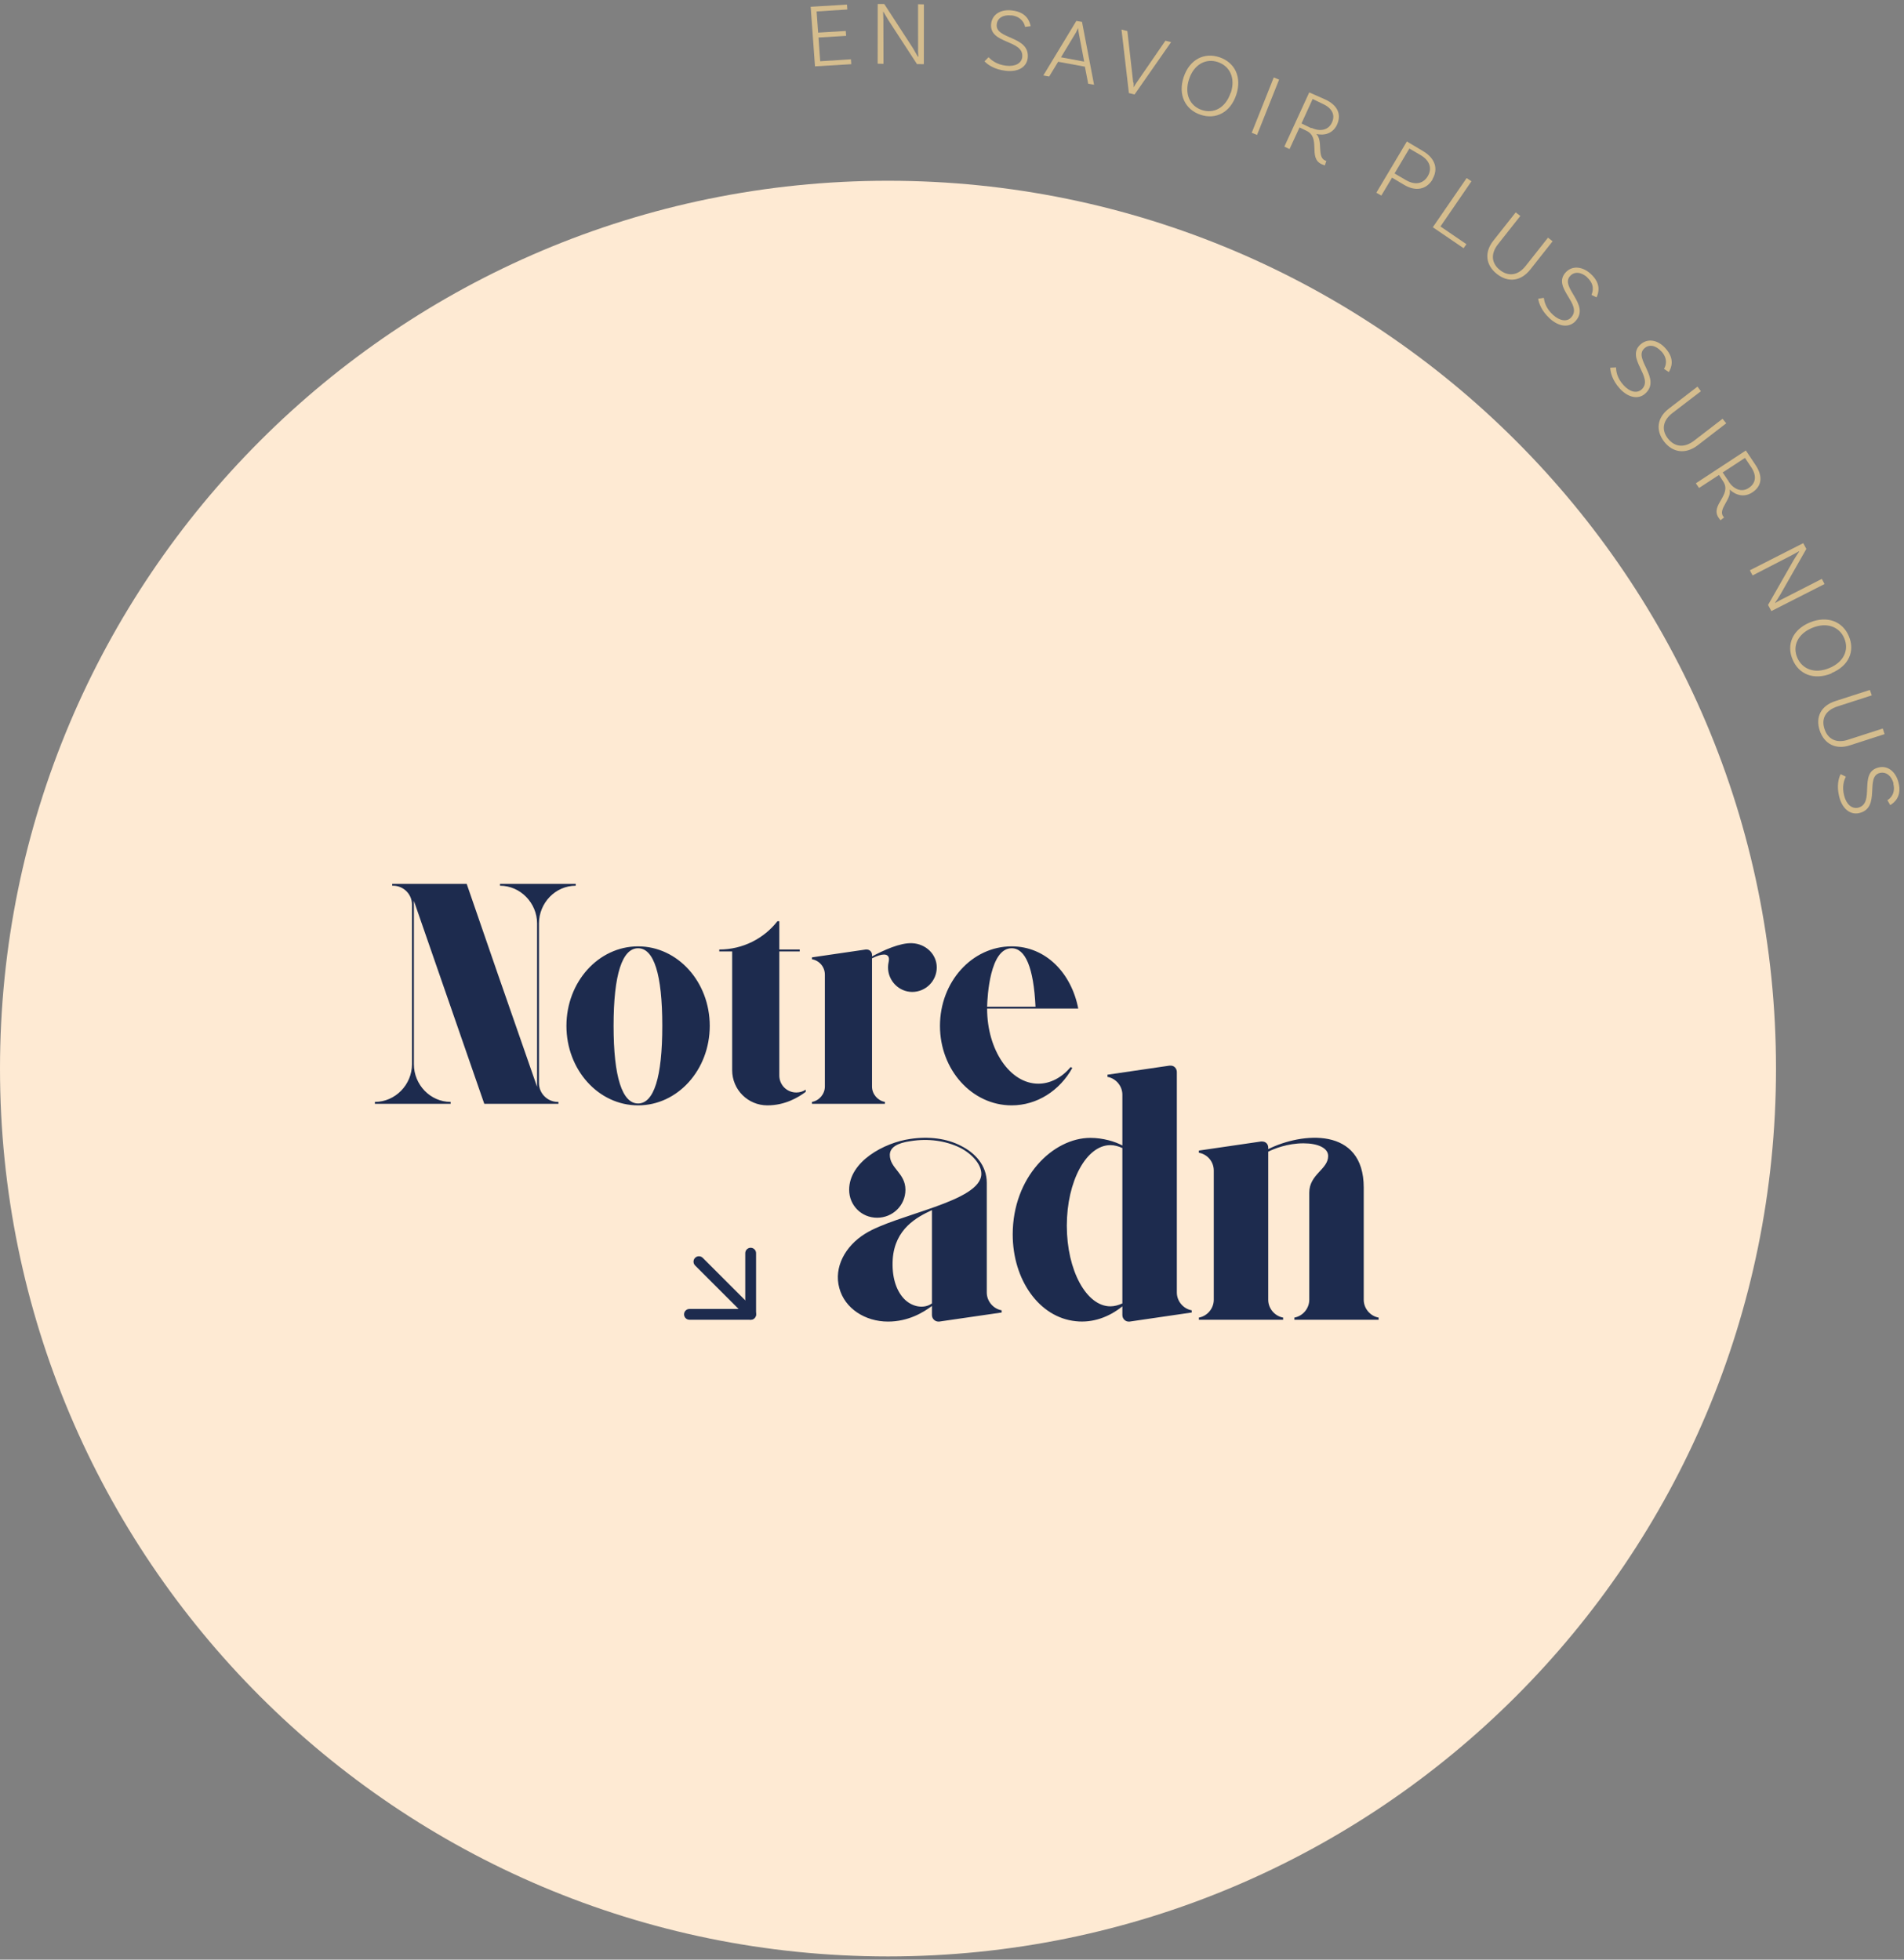 <svg width="238" height="245" viewBox="0 0 238 245" fill="none" xmlns="http://www.w3.org/2000/svg">
<rect x="0" y="0" width="238" height="245" fill="#808080" stroke="none"/>
<path d="M111 244.599C172.304 244.599 222 194.903 222 133.599C222 72.296 172.304 22.599 111 22.599C49.696 22.599 0 72.296 0 133.599C0 194.903 49.696 244.599 111 244.599Z" fill="#FEEAD3"/>
<path d="M123.347 161.596C123.347 162.685 124.164 163.638 125.208 163.82V164.092L117.401 165.227C117.401 165.227 117.355 165.227 117.31 165.227C116.856 165.227 116.493 164.864 116.493 164.41V164.001V163.275C115.404 164.092 113.543 165.227 111.001 165.227C108.141 165.227 105.599 163.593 104.918 161.051C104.192 158.464 105.645 155.786 108.141 154.243C112.045 151.792 122.666 150.248 122.666 146.753C122.666 145.528 121.44 144.211 119.988 143.485C118.218 142.623 116.039 142.305 113.815 142.668C112.181 142.895 111.228 143.44 111.228 144.393C111.228 146.072 113.179 146.662 113.179 148.75C113.179 150.702 111.591 152.245 109.639 152.245C107.687 152.245 106.144 150.702 106.144 148.75C106.144 145.21 110.547 142.85 113.77 142.396C116.13 142.033 118.399 142.35 120.124 143.258C121.849 144.121 123.347 145.664 123.347 147.888V148.66V155.241V156.83V161.096V161.596ZM116.493 151.519V151.292C114.632 152.155 111.863 153.607 111.591 157.42C111.455 159.599 111.999 161.278 112.952 162.322C113.951 163.411 115.494 163.684 116.493 162.957V157.284V154.56V151.519ZM147.105 161.596C147.105 162.685 147.922 163.638 148.966 163.82V164.092L141.204 165.227C141.159 165.227 141.113 165.227 141.068 165.227C140.66 165.227 140.296 164.864 140.296 164.41V164.001V163.321C138.617 164.682 136.574 165.409 134.487 165.182C129.902 164.728 126.589 160.007 126.589 154.333C126.589 147.162 131.627 142.26 136.302 142.26C137.845 142.26 139.389 142.714 140.296 143.213V141.624V139.99V137.357V136.858C140.296 135.769 139.479 134.816 138.435 134.634V134.362L146.197 133.227C146.243 133.227 146.288 133.227 146.333 133.227C146.787 133.227 147.105 133.59 147.105 134.044V139.809V141.17V151.111V156.557V156.83V161.096V161.596ZM138.799 163.321C139.298 163.321 139.797 163.184 140.296 162.957V157.284V156.512V143.531C139.797 143.304 139.298 143.167 138.799 143.167C135.803 143.167 133.352 147.661 133.352 153.244C133.352 158.827 135.803 163.321 138.799 163.321ZM170.467 162.504C170.467 163.593 171.284 164.546 172.328 164.728V165H169.514H161.797V164.728C162.841 164.546 163.658 163.593 163.658 162.504V149.113C163.658 146.799 166.019 146.209 166.019 144.529C166.019 143.531 164.748 142.94 162.932 142.94C160.935 142.94 159.256 143.621 158.529 143.984V162.504C158.529 163.593 159.346 164.546 160.39 164.728V165H149.86V164.728C150.904 164.546 151.721 163.593 151.721 162.504V146.345C151.721 145.21 150.904 144.302 149.86 144.121V143.848L157.622 142.714C157.667 142.714 157.712 142.714 157.758 142.714C158.212 142.714 158.529 143.031 158.529 143.485V143.667C162.705 141.579 170.467 140.807 170.467 148.478V162.504Z" fill="#1D2B4E"/>
<path d="M71.968 110.735C69.414 110.735 67.371 112.896 67.371 115.449V135.407C67.371 136.704 68.432 137.764 69.728 137.764H69.807V138H67.843H65.76H60.535L51.735 112.621V133.05C51.735 135.603 53.778 137.764 56.331 137.764V138H46.863V137.764C49.417 137.764 51.499 135.603 51.499 133.05V113.092C51.499 111.795 50.438 110.735 49.142 110.735H49.024V110.499H50.988H53.071H58.335L62.185 121.657L67.135 135.878V115.449C67.135 112.896 65.053 110.735 62.5 110.735V110.499H71.968V110.735ZM79.761 118.317C84.712 118.317 88.719 122.757 88.719 128.257C88.719 133.757 84.712 138.196 79.761 138.196C74.811 138.196 70.804 133.757 70.804 128.257C70.804 122.757 74.811 118.317 79.761 118.317ZM79.761 137.961C81.726 137.961 82.786 134.7 82.786 128.257C82.786 121.774 81.726 118.553 79.761 118.553C77.797 118.553 76.697 121.774 76.697 128.257C76.697 134.7 77.797 137.961 79.761 137.961ZM99.536 136.586C99.968 136.586 100.361 136.468 100.714 136.232V136.507C99.771 137.214 98.121 138.196 95.921 138.196C93.485 138.196 91.521 136.232 91.521 133.796V133.207V119.142V118.946H89.91V118.71C92.857 118.71 95.489 117.335 97.178 115.174H97.414V118.71H99.968V118.946H97.414V131.793V132.382V134.464C97.414 135.643 98.357 136.586 99.536 136.586ZM114.03 117.924C115.719 118.003 117.094 119.299 117.094 120.949C117.094 122.639 115.719 124.014 114.03 124.014C112.38 124.014 111.004 122.639 111.004 120.949C111.004 120.439 111.122 120.242 111.122 119.928C111.122 119.535 110.887 119.339 110.494 119.339C110.14 119.339 109.629 119.496 109.001 119.81V124.367V133.207V135.839C109.001 136.782 109.708 137.607 110.612 137.764V138H101.497V137.764C102.401 137.607 103.108 136.782 103.108 135.839V133.207V124.525V122.285V121.853C103.108 120.871 102.401 120.085 101.497 119.928V119.692L108.215 118.71C108.254 118.71 108.294 118.71 108.333 118.71C108.726 118.71 109.001 119.024 109.001 119.378V119.574C110.415 118.828 112.497 117.846 114.03 117.924ZM129.793 135.486C131.325 135.486 132.739 134.7 133.839 133.403L134.036 133.521C132.464 136.35 129.635 138.196 126.453 138.196C121.503 138.196 117.496 133.757 117.496 128.257C117.496 122.757 121.503 118.317 126.453 118.317C130.735 118.317 133.918 121.657 134.782 126.096H131.128H129.439H123.389C123.389 131.282 126.257 135.486 129.793 135.486ZM126.453 118.553C123.742 118.553 123.428 124.525 123.389 125.86H129.439C129.203 120.989 128.182 118.553 126.453 118.553Z" fill="#1D2B4E"/>
<path d="M86.183 163.65C85.81 163.65 85.508 163.952 85.508 164.325C85.508 164.698 85.81 165 86.183 165H93.833C94.205 165 94.508 164.698 94.508 164.325C94.508 163.952 94.205 163.65 93.833 163.65H86.183Z" fill="#1D2B4E"/>
<path d="M94.508 156.675C94.508 156.302 94.206 156 93.833 156C93.46 156 93.158 156.302 93.158 156.675V164.325C93.158 164.698 93.46 165 93.833 165C94.206 165 94.508 164.698 94.508 164.325V156.675Z" fill="#1D2B4E"/>
<path d="M87.842 157.258C87.578 156.994 87.151 156.994 86.887 157.258C86.624 157.521 86.624 157.949 86.887 158.212L92.297 163.621C92.56 163.885 92.988 163.885 93.251 163.621C93.515 163.358 93.515 162.93 93.251 162.667L87.842 157.258Z" fill="#1D2B4E"/>
<path d="M102.074 1.432L102.268 4.08L105.722 3.872L105.767 4.484L102.313 4.692L102.525 7.657L106.365 7.412L106.41 8.024L101.874 8.297L101.334 0.848L105.87 0.575L105.915 1.187L102.074 1.432Z" fill="#D5BD8E"/>
<path d="M115.447 8.021L114.625 8.016L111.073 2.562C110.838 2.167 110.462 1.536 110.415 1.457L110.393 1.503C110.393 1.503 110.414 2.046 110.422 2.499L110.437 7.981L109.707 7.964L109.714 0.5L110.535 0.505L114.099 5.993C114.428 6.545 114.628 6.895 114.734 7.087L114.803 7.064C114.803 7.064 114.736 6.498 114.762 6.033L114.757 0.529L115.488 0.546L115.481 8.01L115.447 8.021Z" fill="#D5BD8E"/>
<path d="M126.408 1.933C125.414 1.816 124.669 2.241 124.592 3.046C124.374 4.961 128.769 4.451 128.464 7.251C128.336 8.396 127.252 9.05 125.674 8.847C124.279 8.677 123.458 8.083 123.062 7.667L123.568 7.154C123.893 7.479 124.518 8.064 125.753 8.213C126.908 8.351 127.688 7.914 127.777 7.143C128.024 4.933 123.607 5.545 123.893 2.96C124.033 1.793 125.094 1.127 126.512 1.309C128.341 1.521 128.716 2.685 128.829 3.273L128.133 3.358C128.069 2.962 127.701 2.081 126.443 1.921L126.408 1.933Z" fill="#D5BD8E"/>
<path d="M135.634 8.34L132.268 7.72L131.148 9.564L130.416 9.434L134.541 2.617L135.251 2.736L136.757 10.596L136.024 10.466L135.61 8.329L135.634 8.34ZM135.52 7.695L134.841 4.11C134.804 3.952 134.8 3.725 134.762 3.51C134.663 3.715 134.575 3.897 134.498 4.056L132.624 7.163L135.543 7.706L135.52 7.695Z" fill="#D5BD8E"/>
<path d="M141.694 10.32C141.697 10.489 141.712 10.693 141.716 10.92C141.804 10.738 141.915 10.567 142.026 10.396L145.676 5.09L146.386 5.266L141.822 11.814L141.112 11.638L140.186 3.694L140.92 3.881L141.648 10.297L141.694 10.32Z" fill="#D5BD8E"/>
<path d="M154.532 11.851C153.795 14.076 151.963 14.986 150.058 14.344C148.175 13.713 147.219 11.874 147.956 9.648C148.705 7.4 150.549 6.525 152.431 7.156C154.336 7.798 155.269 9.625 154.532 11.851ZM153.844 11.63C154.462 9.767 153.74 8.267 152.225 7.757C150.733 7.259 149.241 8.053 148.634 9.892C148.016 11.754 148.738 13.255 150.23 13.753C151.722 14.251 153.203 13.481 153.821 11.618L153.844 11.63Z" fill="#D5BD8E"/>
<path d="M159.219 9.685L159.886 9.952L157.131 16.871L156.465 16.604L159.219 9.685Z" fill="#D5BD8E"/>
<path d="M165.629 20.678C165.629 20.678 165.423 20.634 165.216 20.534C163.445 19.732 165.181 17.204 163.272 16.336L162.443 15.934L161.19 18.64L160.545 18.328L163.656 11.553L165.668 12.444C167.152 13.134 167.742 14.262 167.116 15.615C166.62 16.638 165.656 16.985 164.545 16.756C165.405 17.622 164.595 19.587 165.618 20.055C165.71 20.1 165.79 20.11 165.79 20.11L165.617 20.644L165.629 20.678ZM163.927 15.98C164.963 16.481 166.044 16.303 166.483 15.337C166.946 14.382 166.509 13.524 165.393 13.012L164.081 12.377L162.686 15.434L163.928 16.036L163.927 15.98Z" fill="#D5BD8E"/>
<path d="M179.077 22.42C178.312 23.706 176.959 23.977 175.506 23.105L174.007 22.21L172.666 24.452L172.043 24.094L175.857 17.688L177.886 18.895C179.385 19.79 179.83 21.1 179.043 22.431L179.077 22.42ZM178.465 22.04C179.053 21.061 178.716 20.055 177.563 19.385L176.169 18.569L174.318 21.687L175.735 22.514C176.865 23.173 177.889 22.995 178.465 22.04Z" fill="#D5BD8E"/>
<path d="M183.303 30.53L182.946 31.031L179.102 28.411L183.33 22.262L183.93 22.665L180.058 28.313L183.303 30.53Z" fill="#D5BD8E"/>
<path d="M194.078 30.163L191.287 33.696C190.115 35.177 188.521 35.359 187.121 34.261C185.722 33.161 185.5 31.566 186.672 30.085L189.463 26.552L190.041 27L187.25 30.533C186.29 31.753 186.448 32.952 187.501 33.77C188.553 34.589 189.749 34.467 190.709 33.247L193.5 29.714L194.055 30.152L194.078 30.163Z" fill="#D5BD8E"/>
<path d="M198.422 34.682C197.669 34.009 196.811 33.902 196.263 34.507C194.952 35.921 198.823 38.077 196.942 40.142C196.159 40.997 194.879 40.883 193.719 39.816C192.676 38.861 192.351 37.89 192.273 37.347L192.978 37.239C193.043 37.692 193.206 38.529 194.134 39.371C195.003 40.157 195.895 40.252 196.398 39.682C197.91 38.028 193.938 35.963 195.718 34.047C196.502 33.191 197.793 33.283 198.836 34.237C200.216 35.495 199.802 36.642 199.572 37.176L198.928 36.864C199.115 36.478 199.361 35.559 198.411 34.705L198.422 34.682Z" fill="#D5BD8E"/>
<path d="M207.665 43.932C206.978 43.178 206.154 43.003 205.547 43.552C204.098 44.843 207.747 47.34 205.646 49.214C204.792 49.98 203.521 49.729 202.463 48.571C201.52 47.525 201.298 46.518 201.277 45.975L202.006 45.935C202.014 46.388 202.109 47.248 202.946 48.159C203.726 49.014 204.596 49.211 205.181 48.708C206.843 47.211 203.104 44.783 205.082 43.046C205.97 42.269 207.229 42.485 208.171 43.531C209.416 44.892 208.899 46.017 208.6 46.518L207.999 46.115C208.222 45.773 208.537 44.888 207.688 43.943L207.665 43.932Z" fill="#D5BD8E"/>
<path d="M215.786 52.919L212.206 55.676C210.72 56.809 209.108 56.618 208.022 55.222C206.937 53.826 207.115 52.227 208.601 51.094L212.181 48.337L212.613 48.911L209.044 51.646C207.817 52.596 207.667 53.786 208.495 54.833C209.323 55.88 210.524 56.04 211.74 55.113L215.32 52.356L215.763 52.907L215.786 52.919Z" fill="#D5BD8E"/>
<path d="M215.075 65.066C215.075 65.066 214.947 64.919 214.818 64.716C213.74 63.128 216.56 61.883 215.377 60.159L214.873 59.381L212.38 61.009L211.982 60.423L218.231 56.32L219.45 58.145C220.352 59.509 220.283 60.766 219.008 61.581C218.06 62.188 217.029 61.97 216.206 61.206C216.489 62.382 214.753 63.618 215.385 64.542C215.455 64.632 215.513 64.688 215.513 64.688L215.052 65.055L215.075 65.066ZM216.086 60.221C216.73 61.179 217.719 61.602 218.609 60.995C219.489 60.41 219.598 59.48 218.93 58.455L218.122 57.249L215.336 59.072L216.097 60.199L216.086 60.221Z" fill="#D5BD8E"/>
<path d="M221.396 76.354L221.007 75.632L224.207 70.023C224.451 69.636 224.829 69.033 224.896 68.953L224.85 68.931C224.85 68.931 224.375 69.206 223.957 69.425L219.072 71.943L218.73 71.3L225.403 67.907L225.792 68.629L222.57 74.283C222.248 74.829 222.026 75.171 221.881 75.353L221.927 75.376C221.927 75.376 222.378 75.089 222.82 74.882L227.728 72.374L228.07 73.017L221.397 76.41L221.396 76.354Z" fill="#D5BD8E"/>
<path d="M228.94 84.189C226.742 85.09 224.846 84.312 224.072 82.449C223.287 80.609 224.053 78.734 226.227 77.823C228.425 76.922 230.344 77.711 231.106 79.54C231.891 81.38 231.125 83.255 228.928 84.156L228.94 84.189ZM228.666 83.523C230.478 82.773 231.159 81.25 230.529 79.794C229.922 78.349 228.337 77.749 226.525 78.5C224.712 79.25 224.031 80.773 224.661 82.229C225.291 83.686 226.853 84.274 228.666 83.523Z" fill="#D5BD8E"/>
<path d="M235.574 91.783L231.262 93.176C229.47 93.767 228.042 93.02 227.465 91.336C226.911 89.664 227.605 88.232 229.42 87.652L233.732 86.259L233.972 86.937L229.66 88.329C228.174 88.817 227.634 89.874 228.067 91.151C228.476 92.416 229.57 92.974 231.033 92.475L235.345 91.083L235.562 91.749L235.574 91.783Z" fill="#D5BD8E"/>
<path d="M236.698 97.97C236.453 97.009 235.782 96.459 234.986 96.635C233.089 97.092 235.153 100.983 232.415 101.65C231.29 101.919 230.283 101.123 229.904 99.619C229.561 98.274 229.817 97.276 230.083 96.787L230.727 97.099C230.54 97.485 230.211 98.281 230.517 99.467C230.799 100.587 231.493 101.147 232.255 100.983C234.448 100.445 232.258 96.577 234.803 95.957C235.939 95.665 236.956 96.439 237.311 97.818C237.764 99.581 236.796 100.347 236.277 100.657L235.924 100.037C236.274 99.842 236.982 99.202 236.664 97.981L236.698 97.97Z" fill="#D5BD8E"/>
</svg>
